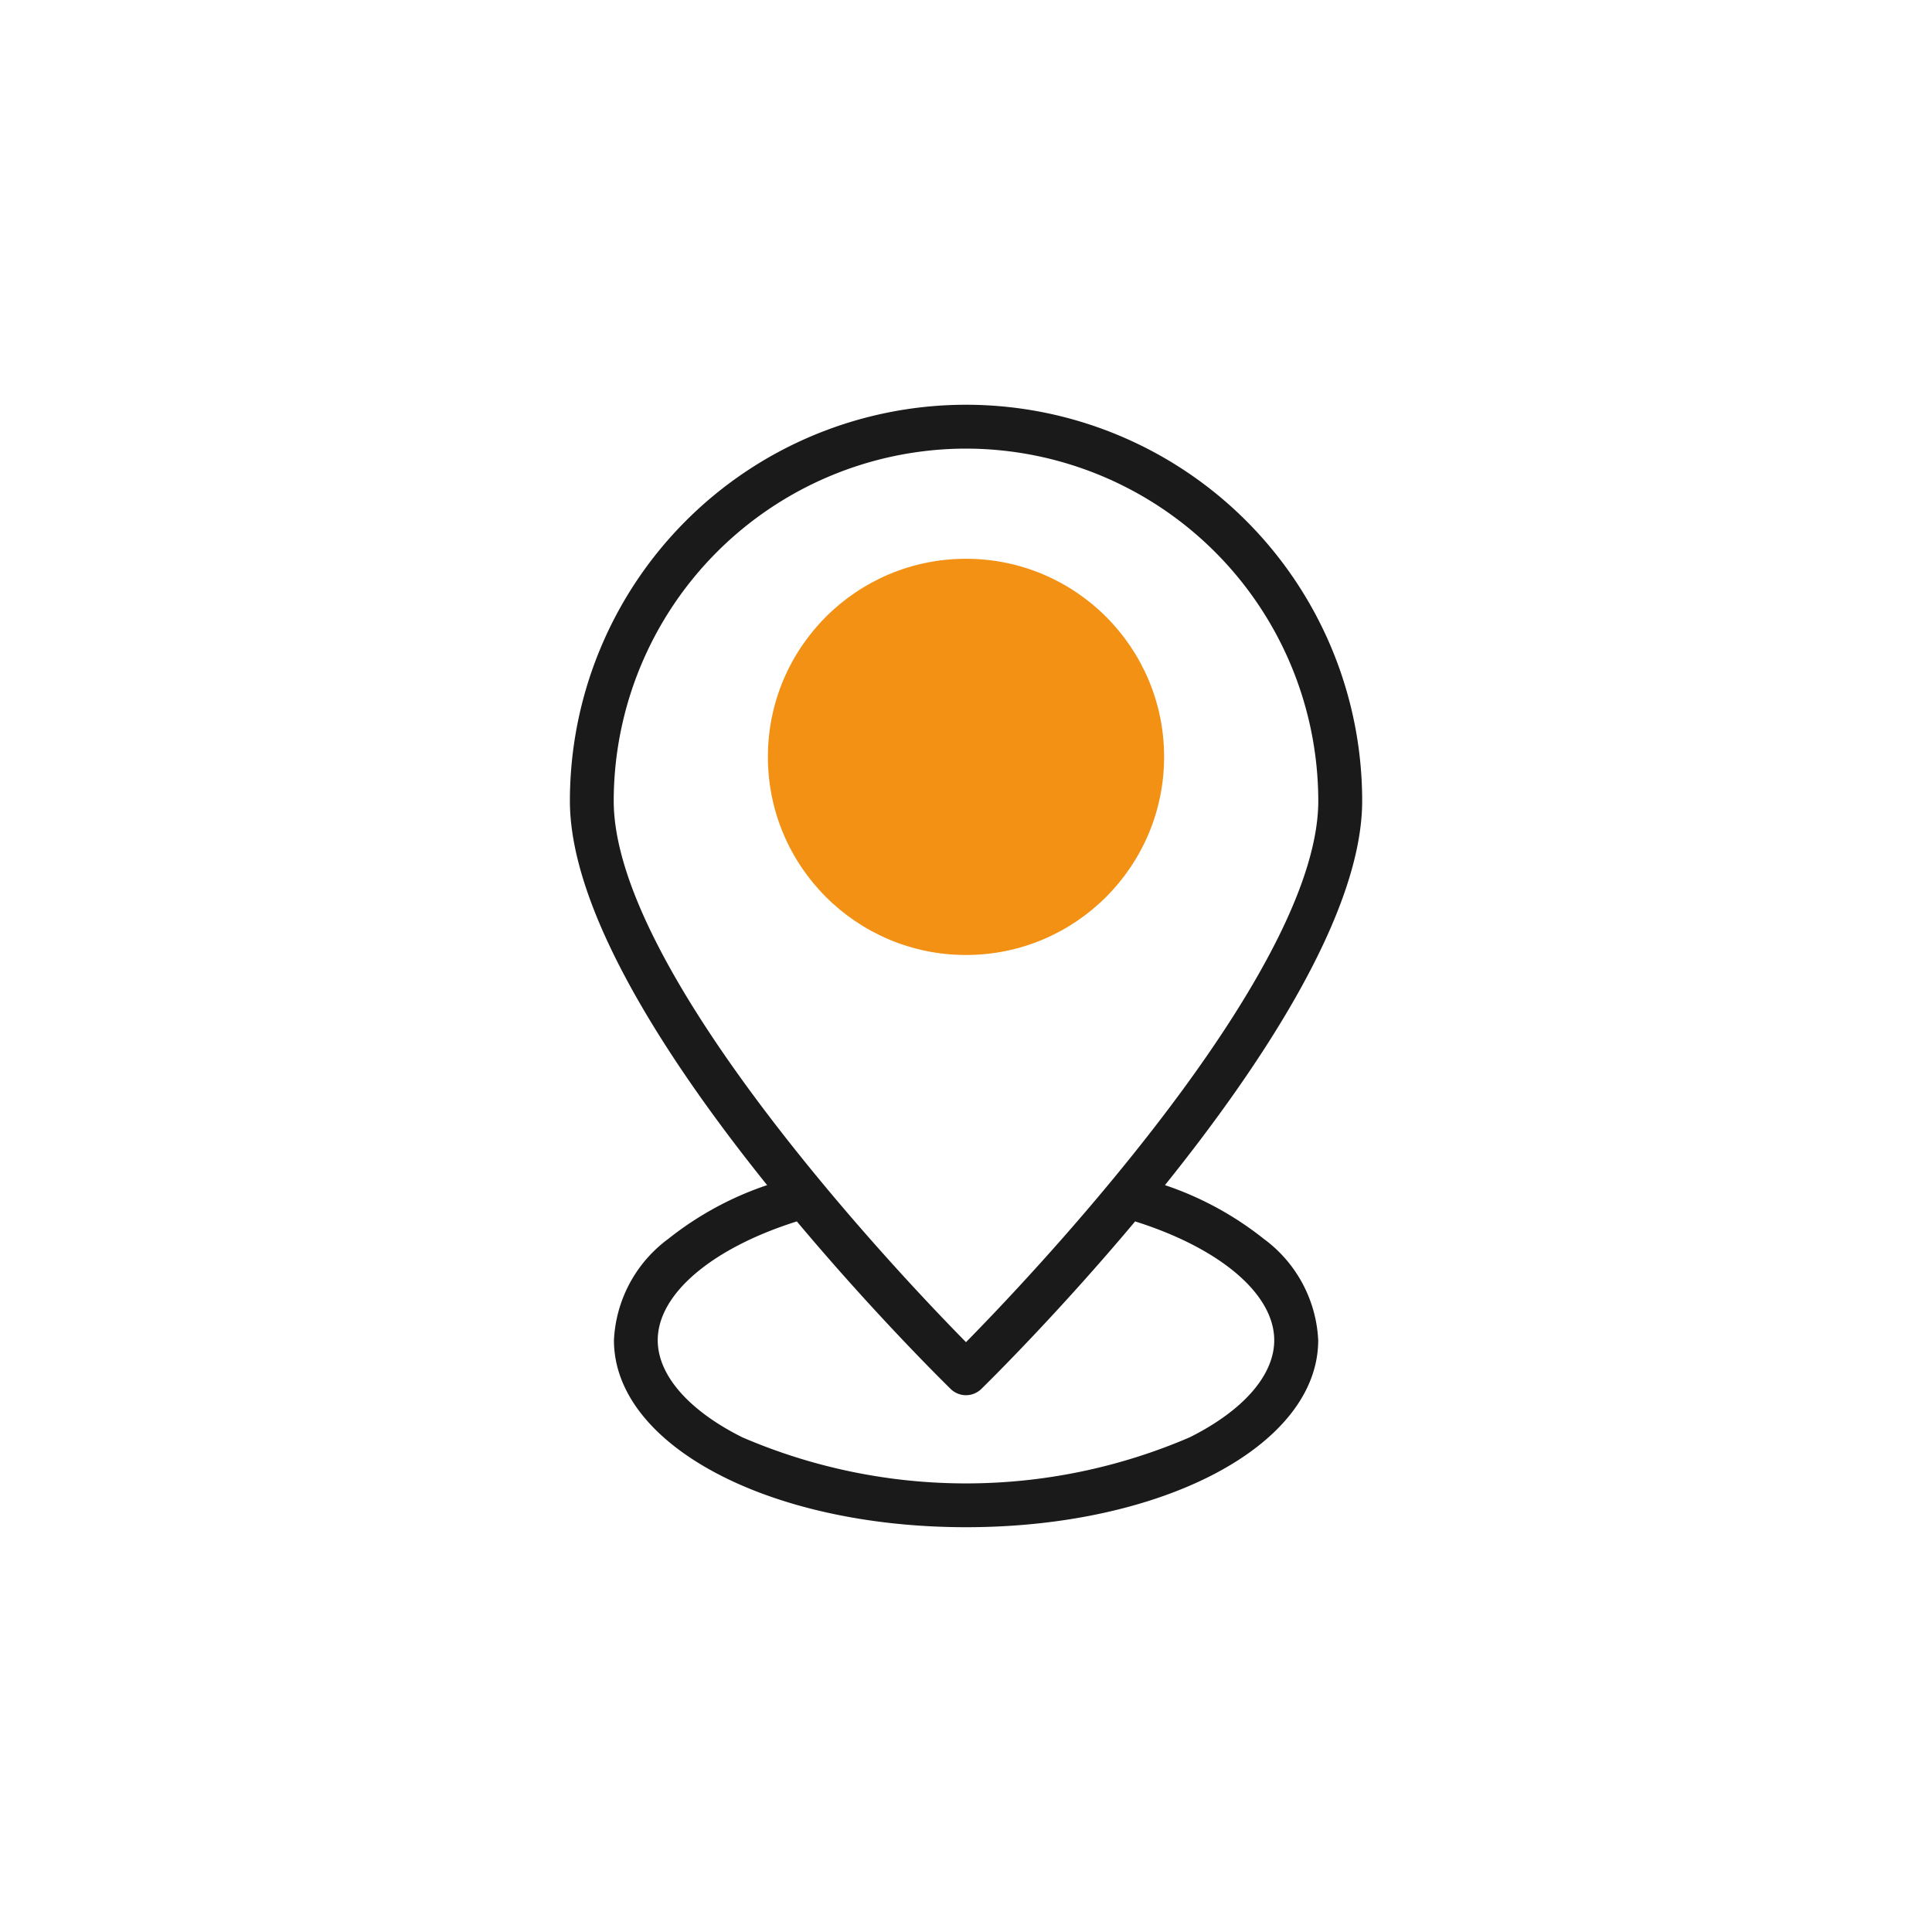 <svg xmlns="http://www.w3.org/2000/svg" viewBox="0 0 50 50"><circle cx="25" cy="19.588" r="5.127" style="fill:#f39115"/><path d="M32.703,32.059a8.399,8.399,0,0,0-2.554-1.388c2.522-3.139,5.104-7.057,5.104-9.944a10.252,10.252,0,1,0-20.504,0c0,2.887,2.581,6.805,5.104,9.944a8.398,8.398,0,0,0-2.554,1.388,3.458,3.458,0,0,0-1.41,2.625c0,2.714,4.003,4.84,9.113,4.84s9.113-2.126,9.113-4.84A3.458,3.458,0,0,0,32.703,32.059ZM25,11.61a9.128,9.128,0,0,1,9.117,9.117c0,4.087-6.26,11.103-9.117,14.008-2.859-2.907-9.117-9.922-9.117-14.008A9.128,9.128,0,0,1,25,11.61Zm5.789,25.588a14.645,14.645,0,0,1-11.577,0C17.82,36.503,17.022,35.587,17.022,34.685c0-1.196,1.401-2.382,3.6-3.075,2.014,2.402,3.811,4.169,3.981,4.336a.567.567,0,0,0,.793,0c.171-.167,1.967-1.934,3.981-4.336,2.199.693,3.6,1.879,3.6,3.075C32.978,35.587,32.18,36.503,30.789,37.198Z" style="fill:#1a1a1a"/></svg>